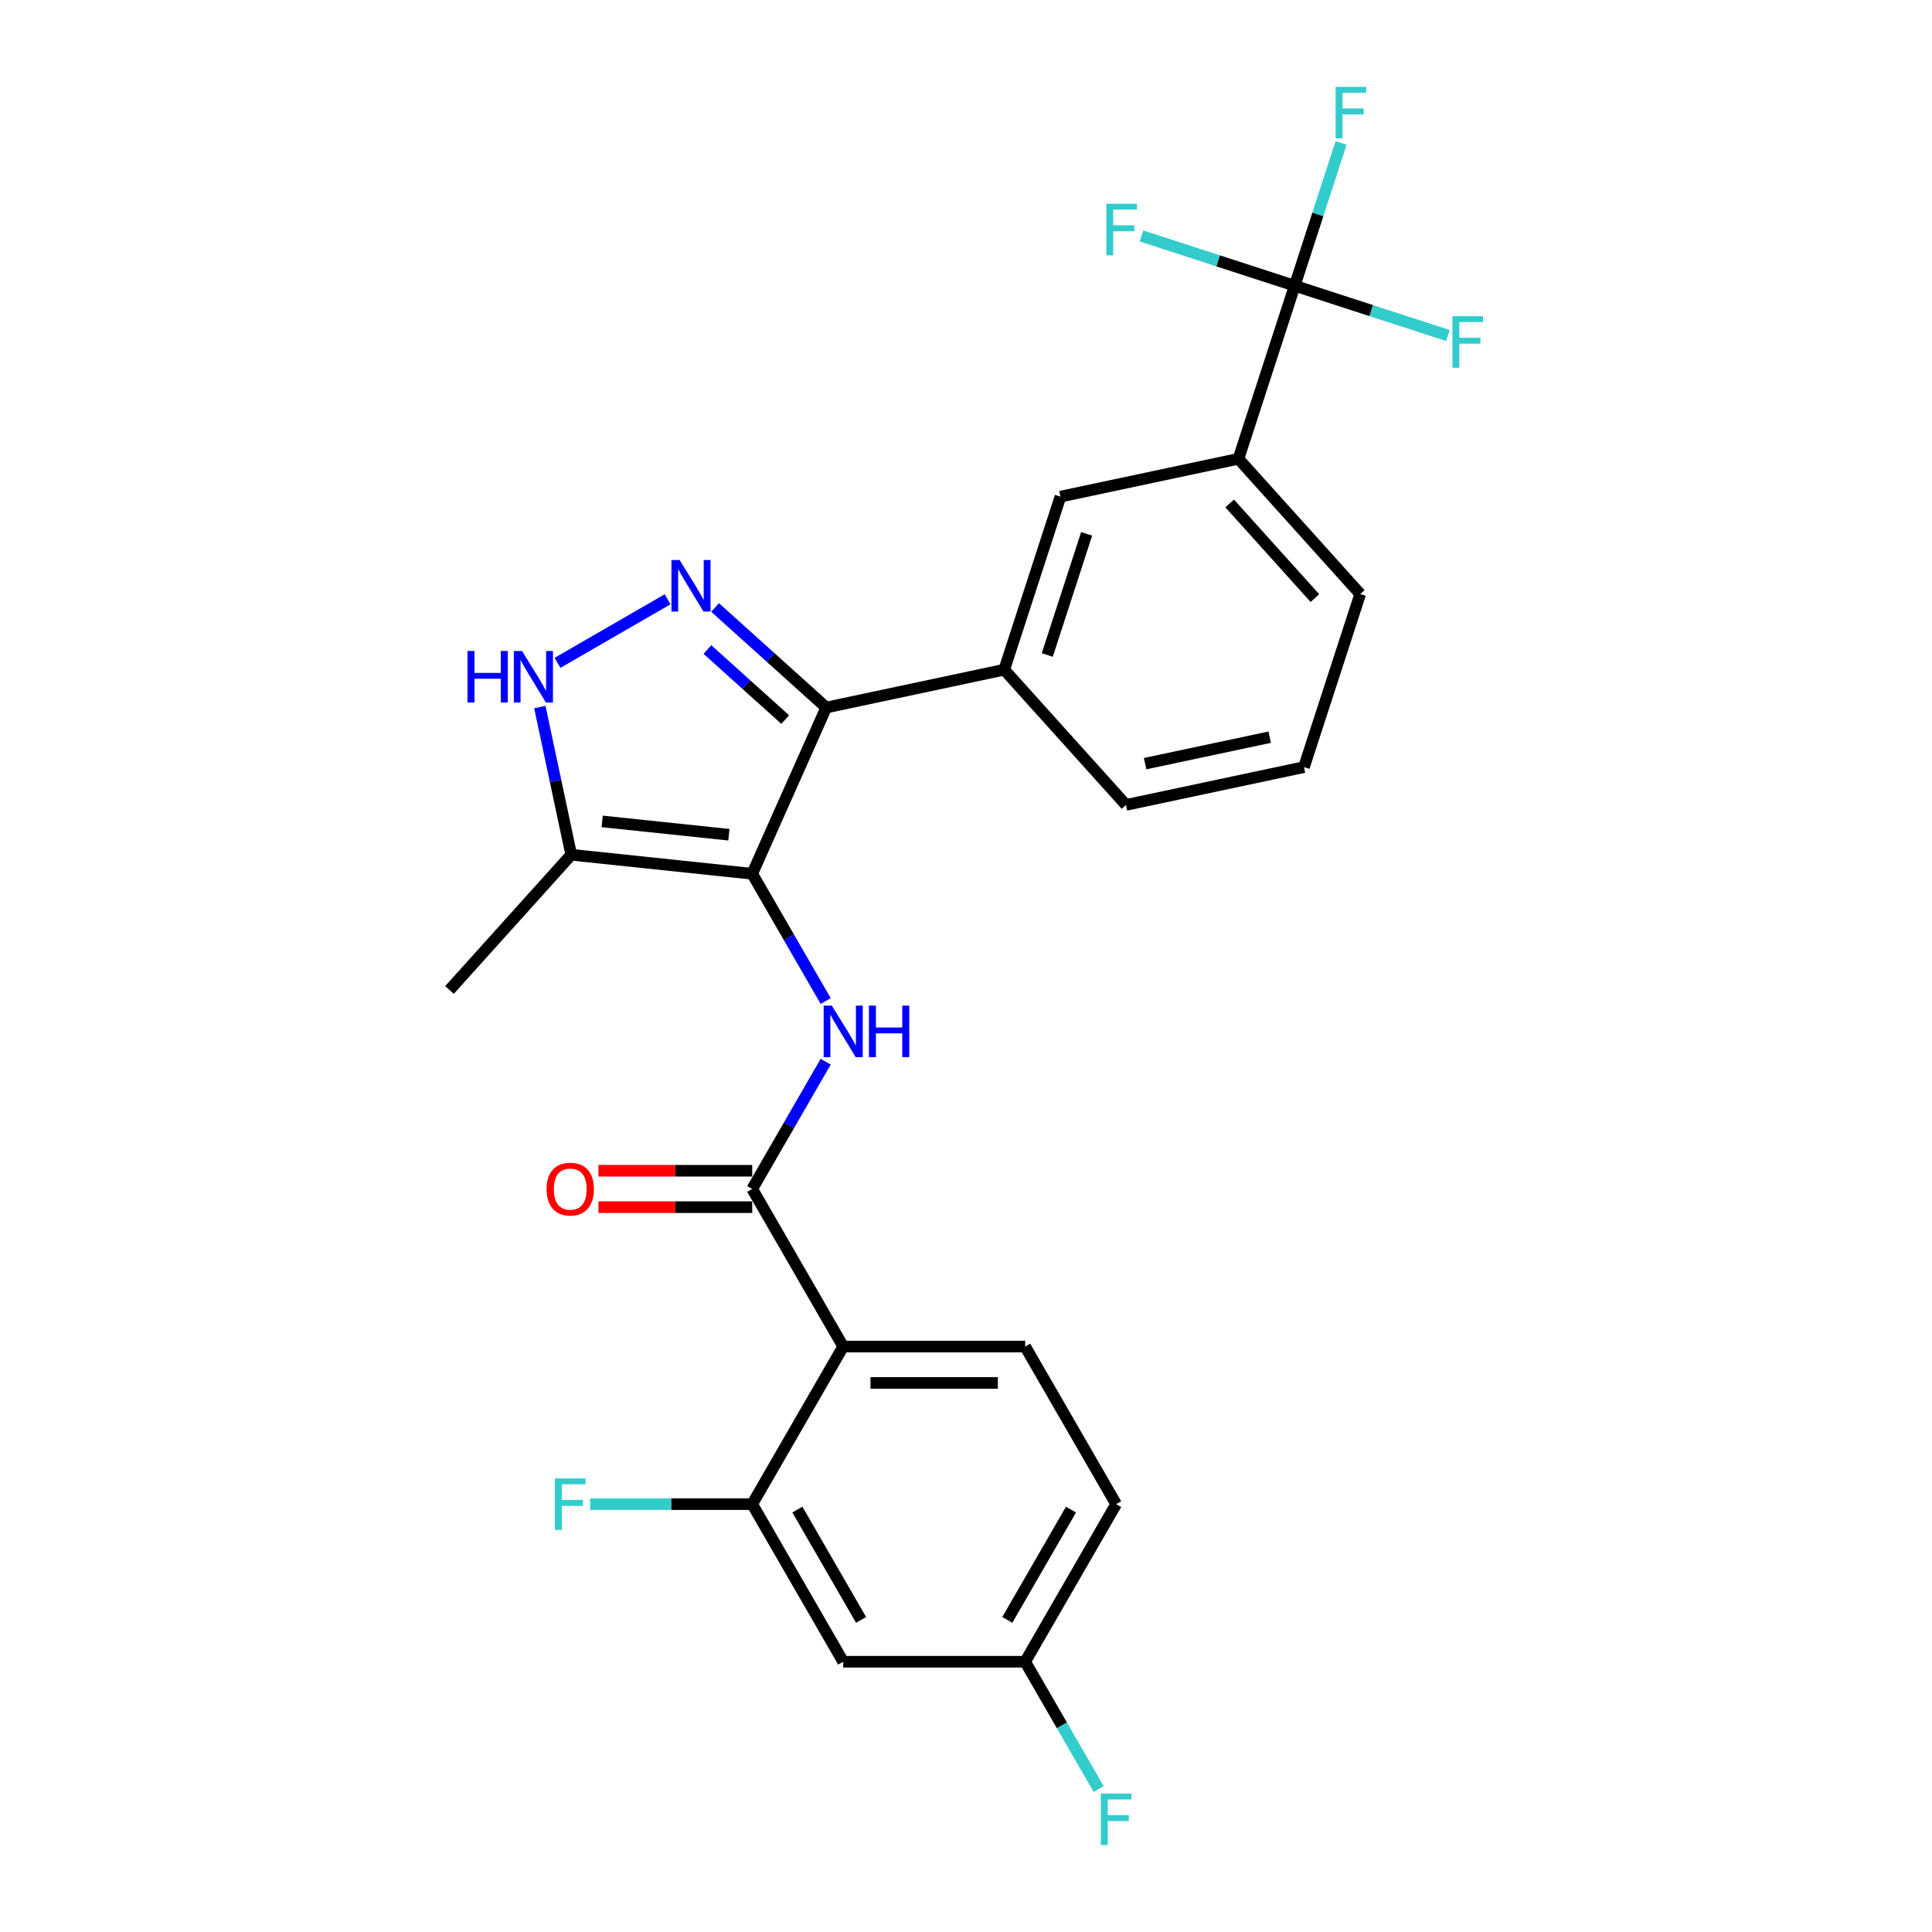 <?xml version='1.0' encoding='iso-8859-1'?>
<svg version='1.1' baseProfile='full'
              xmlns='http://www.w3.org/2000/svg'
                      xmlns:rdkit='http://www.rdkit.org/xml'
                      xmlns:xlink='http://www.w3.org/1999/xlink'
                  xml:space='preserve'
width='1000px' height='1000px' viewBox='0 0 1000 1000'>
<!-- END OF HEADER -->
<rect style='opacity:1.0;fill:#FFFFFF;stroke:none' width='1000' height='1000' x='0' y='0'> </rect>
<path class='bond-0' d='M 427.654,366.219 L 519.784,346.636' style='fill:none;fill-rule:evenodd;stroke:#000000;stroke-width:6px;stroke-linecap:butt;stroke-linejoin:miter;stroke-opacity:1' />
<path class='bond-1' d='M 427.654,366.219 L 389.344,452.265' style='fill:none;fill-rule:evenodd;stroke:#000000;stroke-width:6px;stroke-linecap:butt;stroke-linejoin:miter;stroke-opacity:1' />
<path class='bond-2' d='M 427.654,366.219 L 398.891,340.321' style='fill:none;fill-rule:evenodd;stroke:#000000;stroke-width:6px;stroke-linecap:butt;stroke-linejoin:miter;stroke-opacity:1' />
<path class='bond-2' d='M 398.891,340.321 L 370.128,314.423' style='fill:none;fill-rule:evenodd;stroke:#0000FF;stroke-width:6px;stroke-linecap:butt;stroke-linejoin:miter;stroke-opacity:1' />
<path class='bond-2' d='M 406.42,372.449 L 386.286,354.32' style='fill:none;fill-rule:evenodd;stroke:#000000;stroke-width:6px;stroke-linecap:butt;stroke-linejoin:miter;stroke-opacity:1' />
<path class='bond-2' d='M 386.286,354.32 L 366.152,336.192' style='fill:none;fill-rule:evenodd;stroke:#0000FF;stroke-width:6px;stroke-linecap:butt;stroke-linejoin:miter;stroke-opacity:1' />
<path class='bond-3' d='M 389.344,452.265 L 295.671,442.419' style='fill:none;fill-rule:evenodd;stroke:#000000;stroke-width:6px;stroke-linecap:butt;stroke-linejoin:miter;stroke-opacity:1' />
<path class='bond-3' d='M 377.262,432.053 L 311.691,425.161' style='fill:none;fill-rule:evenodd;stroke:#000000;stroke-width:6px;stroke-linecap:butt;stroke-linejoin:miter;stroke-opacity:1' />
<path class='bond-4' d='M 389.344,452.265 L 408.361,485.204' style='fill:none;fill-rule:evenodd;stroke:#000000;stroke-width:6px;stroke-linecap:butt;stroke-linejoin:miter;stroke-opacity:1' />
<path class='bond-4' d='M 408.361,485.204 L 427.378,518.142' style='fill:none;fill-rule:evenodd;stroke:#0000FF;stroke-width:6px;stroke-linecap:butt;stroke-linejoin:miter;stroke-opacity:1' />
<path class='bond-5' d='M 295.671,442.419 L 287.547,404.2' style='fill:none;fill-rule:evenodd;stroke:#000000;stroke-width:6px;stroke-linecap:butt;stroke-linejoin:miter;stroke-opacity:1' />
<path class='bond-5' d='M 287.547,404.2 L 279.424,365.981' style='fill:none;fill-rule:evenodd;stroke:#0000FF;stroke-width:6px;stroke-linecap:butt;stroke-linejoin:miter;stroke-opacity:1' />
<path class='bond-6' d='M 295.671,442.419 L 232.647,512.415' style='fill:none;fill-rule:evenodd;stroke:#000000;stroke-width:6px;stroke-linecap:butt;stroke-linejoin:miter;stroke-opacity:1' />
<path class='bond-7' d='M 288.559,343.089 L 345.547,310.187' style='fill:none;fill-rule:evenodd;stroke:#0000FF;stroke-width:6px;stroke-linecap:butt;stroke-linejoin:miter;stroke-opacity:1' />
<path class='bond-8' d='M 577.721,778.543 L 530.627,860.113' style='fill:none;fill-rule:evenodd;stroke:#000000;stroke-width:6px;stroke-linecap:butt;stroke-linejoin:miter;stroke-opacity:1' />
<path class='bond-8' d='M 554.343,781.36 L 521.377,838.459' style='fill:none;fill-rule:evenodd;stroke:#000000;stroke-width:6px;stroke-linecap:butt;stroke-linejoin:miter;stroke-opacity:1' />
<path class='bond-9' d='M 577.721,778.543 L 530.627,696.974' style='fill:none;fill-rule:evenodd;stroke:#000000;stroke-width:6px;stroke-linecap:butt;stroke-linejoin:miter;stroke-opacity:1' />
<path class='bond-10' d='M 427.378,549.526 L 408.361,582.465' style='fill:none;fill-rule:evenodd;stroke:#0000FF;stroke-width:6px;stroke-linecap:butt;stroke-linejoin:miter;stroke-opacity:1' />
<path class='bond-10' d='M 408.361,582.465 L 389.344,615.404' style='fill:none;fill-rule:evenodd;stroke:#000000;stroke-width:6px;stroke-linecap:butt;stroke-linejoin:miter;stroke-opacity:1' />
<path class='bond-11' d='M 389.344,605.985 L 349.549,605.985' style='fill:none;fill-rule:evenodd;stroke:#000000;stroke-width:6px;stroke-linecap:butt;stroke-linejoin:miter;stroke-opacity:1' />
<path class='bond-11' d='M 349.549,605.985 L 309.754,605.985' style='fill:none;fill-rule:evenodd;stroke:#FF0000;stroke-width:6px;stroke-linecap:butt;stroke-linejoin:miter;stroke-opacity:1' />
<path class='bond-11' d='M 389.344,624.823 L 349.549,624.823' style='fill:none;fill-rule:evenodd;stroke:#000000;stroke-width:6px;stroke-linecap:butt;stroke-linejoin:miter;stroke-opacity:1' />
<path class='bond-11' d='M 349.549,624.823 L 309.754,624.823' style='fill:none;fill-rule:evenodd;stroke:#FF0000;stroke-width:6px;stroke-linecap:butt;stroke-linejoin:miter;stroke-opacity:1' />
<path class='bond-12' d='M 389.344,615.404 L 436.438,696.974' style='fill:none;fill-rule:evenodd;stroke:#000000;stroke-width:6px;stroke-linecap:butt;stroke-linejoin:miter;stroke-opacity:1' />
<path class='bond-13' d='M 530.627,860.113 L 436.438,860.113' style='fill:none;fill-rule:evenodd;stroke:#000000;stroke-width:6px;stroke-linecap:butt;stroke-linejoin:miter;stroke-opacity:1' />
<path class='bond-14' d='M 530.627,860.113 L 549.644,893.052' style='fill:none;fill-rule:evenodd;stroke:#000000;stroke-width:6px;stroke-linecap:butt;stroke-linejoin:miter;stroke-opacity:1' />
<path class='bond-14' d='M 549.644,893.052 L 568.661,925.991' style='fill:none;fill-rule:evenodd;stroke:#33CCCC;stroke-width:6px;stroke-linecap:butt;stroke-linejoin:miter;stroke-opacity:1' />
<path class='bond-15' d='M 436.438,860.113 L 389.344,778.543' style='fill:none;fill-rule:evenodd;stroke:#000000;stroke-width:6px;stroke-linecap:butt;stroke-linejoin:miter;stroke-opacity:1' />
<path class='bond-15' d='M 445.688,838.459 L 412.722,781.36' style='fill:none;fill-rule:evenodd;stroke:#000000;stroke-width:6px;stroke-linecap:butt;stroke-linejoin:miter;stroke-opacity:1' />
<path class='bond-16' d='M 641.02,237.475 L 704.045,307.47' style='fill:none;fill-rule:evenodd;stroke:#000000;stroke-width:6px;stroke-linecap:butt;stroke-linejoin:miter;stroke-opacity:1' />
<path class='bond-16' d='M 636.475,260.579 L 680.592,309.576' style='fill:none;fill-rule:evenodd;stroke:#000000;stroke-width:6px;stroke-linecap:butt;stroke-linejoin:miter;stroke-opacity:1' />
<path class='bond-17' d='M 641.02,237.475 L 548.89,257.057' style='fill:none;fill-rule:evenodd;stroke:#000000;stroke-width:6px;stroke-linecap:butt;stroke-linejoin:miter;stroke-opacity:1' />
<path class='bond-18' d='M 641.02,237.475 L 670.126,147.896' style='fill:none;fill-rule:evenodd;stroke:#000000;stroke-width:6px;stroke-linecap:butt;stroke-linejoin:miter;stroke-opacity:1' />
<path class='bond-19' d='M 704.045,307.47 L 674.939,397.049' style='fill:none;fill-rule:evenodd;stroke:#000000;stroke-width:6px;stroke-linecap:butt;stroke-linejoin:miter;stroke-opacity:1' />
<path class='bond-20' d='M 674.939,397.049 L 582.808,416.632' style='fill:none;fill-rule:evenodd;stroke:#000000;stroke-width:6px;stroke-linecap:butt;stroke-linejoin:miter;stroke-opacity:1' />
<path class='bond-20' d='M 657.203,381.56 L 592.711,395.268' style='fill:none;fill-rule:evenodd;stroke:#000000;stroke-width:6px;stroke-linecap:butt;stroke-linejoin:miter;stroke-opacity:1' />
<path class='bond-21' d='M 582.808,416.632 L 519.784,346.636' style='fill:none;fill-rule:evenodd;stroke:#000000;stroke-width:6px;stroke-linecap:butt;stroke-linejoin:miter;stroke-opacity:1' />
<path class='bond-22' d='M 519.784,346.636 L 548.89,257.057' style='fill:none;fill-rule:evenodd;stroke:#000000;stroke-width:6px;stroke-linecap:butt;stroke-linejoin:miter;stroke-opacity:1' />
<path class='bond-22' d='M 542.066,339.02 L 562.44,276.315' style='fill:none;fill-rule:evenodd;stroke:#000000;stroke-width:6px;stroke-linecap:butt;stroke-linejoin:miter;stroke-opacity:1' />
<path class='bond-23' d='M 670.126,147.896 L 682.13,110.952' style='fill:none;fill-rule:evenodd;stroke:#000000;stroke-width:6px;stroke-linecap:butt;stroke-linejoin:miter;stroke-opacity:1' />
<path class='bond-23' d='M 682.13,110.952 L 694.133,74.009' style='fill:none;fill-rule:evenodd;stroke:#33CCCC;stroke-width:6px;stroke-linecap:butt;stroke-linejoin:miter;stroke-opacity:1' />
<path class='bond-24' d='M 670.126,147.896 L 709.773,160.778' style='fill:none;fill-rule:evenodd;stroke:#000000;stroke-width:6px;stroke-linecap:butt;stroke-linejoin:miter;stroke-opacity:1' />
<path class='bond-24' d='M 709.773,160.778 L 749.419,173.66' style='fill:none;fill-rule:evenodd;stroke:#33CCCC;stroke-width:6px;stroke-linecap:butt;stroke-linejoin:miter;stroke-opacity:1' />
<path class='bond-25' d='M 670.126,147.896 L 630.479,135.014' style='fill:none;fill-rule:evenodd;stroke:#000000;stroke-width:6px;stroke-linecap:butt;stroke-linejoin:miter;stroke-opacity:1' />
<path class='bond-25' d='M 630.479,135.014 L 590.833,122.132' style='fill:none;fill-rule:evenodd;stroke:#33CCCC;stroke-width:6px;stroke-linecap:butt;stroke-linejoin:miter;stroke-opacity:1' />
<path class='bond-26' d='M 389.344,778.543 L 436.438,696.974' style='fill:none;fill-rule:evenodd;stroke:#000000;stroke-width:6px;stroke-linecap:butt;stroke-linejoin:miter;stroke-opacity:1' />
<path class='bond-27' d='M 389.344,778.543 L 347.392,778.543' style='fill:none;fill-rule:evenodd;stroke:#000000;stroke-width:6px;stroke-linecap:butt;stroke-linejoin:miter;stroke-opacity:1' />
<path class='bond-27' d='M 347.392,778.543 L 305.441,778.543' style='fill:none;fill-rule:evenodd;stroke:#33CCCC;stroke-width:6px;stroke-linecap:butt;stroke-linejoin:miter;stroke-opacity:1' />
<path class='bond-28' d='M 436.438,696.974 L 530.627,696.974' style='fill:none;fill-rule:evenodd;stroke:#000000;stroke-width:6px;stroke-linecap:butt;stroke-linejoin:miter;stroke-opacity:1' />
<path class='bond-28' d='M 450.566,715.811 L 516.498,715.811' style='fill:none;fill-rule:evenodd;stroke:#000000;stroke-width:6px;stroke-linecap:butt;stroke-linejoin:miter;stroke-opacity:1' />
<path  class='atom-3' d='M 241.973 336.952
L 245.59 336.952
L 245.59 348.292
L 259.228 348.292
L 259.228 336.952
L 262.845 336.952
L 262.845 363.626
L 259.228 363.626
L 259.228 351.306
L 245.59 351.306
L 245.59 363.626
L 241.973 363.626
L 241.973 336.952
' fill='#0000FF'/>
<path  class='atom-3' d='M 270.192 336.952
L 278.933 351.08
Q 279.799 352.474, 281.193 354.998
Q 282.587 357.523, 282.663 357.673
L 282.663 336.952
L 286.204 336.952
L 286.204 363.626
L 282.55 363.626
L 273.168 348.179
Q 272.076 346.371, 270.908 344.298
Q 269.778 342.226, 269.439 341.586
L 269.439 363.626
L 265.972 363.626
L 265.972 336.952
L 270.192 336.952
' fill='#0000FF'/>
<path  class='atom-4' d='M 351.762 289.857
L 360.502 303.986
Q 361.369 305.38, 362.763 307.904
Q 364.157 310.428, 364.232 310.579
L 364.232 289.857
L 367.774 289.857
L 367.774 316.532
L 364.119 316.532
L 354.738 301.085
Q 353.645 299.276, 352.478 297.204
Q 351.347 295.132, 351.008 294.492
L 351.008 316.532
L 347.542 316.532
L 347.542 289.857
L 351.762 289.857
' fill='#0000FF'/>
<path  class='atom-6' d='M 430.542 520.497
L 439.283 534.625
Q 440.149 536.019, 441.543 538.544
Q 442.937 541.068, 443.012 541.219
L 443.012 520.497
L 446.554 520.497
L 446.554 547.171
L 442.899 547.171
L 433.518 531.724
Q 432.426 529.916, 431.258 527.844
Q 430.127 525.772, 429.788 525.131
L 429.788 547.171
L 426.322 547.171
L 426.322 520.497
L 430.542 520.497
' fill='#0000FF'/>
<path  class='atom-6' d='M 449.756 520.497
L 453.373 520.497
L 453.373 531.837
L 467.012 531.837
L 467.012 520.497
L 470.628 520.497
L 470.628 547.171
L 467.012 547.171
L 467.012 534.852
L 453.373 534.852
L 453.373 547.171
L 449.756 547.171
L 449.756 520.497
' fill='#0000FF'/>
<path  class='atom-8' d='M 282.911 615.479
Q 282.911 609.074, 286.075 605.495
Q 289.24 601.916, 295.155 601.916
Q 301.07 601.916, 304.235 605.495
Q 307.4 609.074, 307.4 615.479
Q 307.4 621.959, 304.197 625.652
Q 300.995 629.306, 295.155 629.306
Q 289.278 629.306, 286.075 625.652
Q 282.911 621.997, 282.911 615.479
M 295.155 626.292
Q 299.224 626.292, 301.409 623.58
Q 303.632 620.829, 303.632 615.479
Q 303.632 610.242, 301.409 607.605
Q 299.224 604.93, 295.155 604.93
Q 291.086 604.93, 288.863 607.567
Q 286.678 610.205, 286.678 615.479
Q 286.678 620.867, 288.863 623.58
Q 291.086 626.292, 295.155 626.292
' fill='#FF0000'/>
<path  class='atom-19' d='M 691.301 44.98
L 707.163 44.98
L 707.163 48.032
L 694.88 48.032
L 694.88 56.132
L 705.806 56.132
L 705.806 59.221
L 694.88 59.221
L 694.88 71.654
L 691.301 71.654
L 691.301 44.98
' fill='#33CCCC'/>
<path  class='atom-20' d='M 751.774 163.665
L 767.635 163.665
L 767.635 166.716
L 755.353 166.716
L 755.353 174.817
L 766.279 174.817
L 766.279 177.906
L 755.353 177.906
L 755.353 190.339
L 751.774 190.339
L 751.774 163.665
' fill='#33CCCC'/>
<path  class='atom-21' d='M 572.617 105.453
L 588.478 105.453
L 588.478 108.505
L 576.196 108.505
L 576.196 116.605
L 587.122 116.605
L 587.122 119.694
L 576.196 119.694
L 576.196 132.127
L 572.617 132.127
L 572.617 105.453
' fill='#33CCCC'/>
<path  class='atom-25' d='M 287.224 765.206
L 303.086 765.206
L 303.086 768.258
L 290.804 768.258
L 290.804 776.358
L 301.73 776.358
L 301.73 779.448
L 290.804 779.448
L 290.804 791.88
L 287.224 791.88
L 287.224 765.206
' fill='#33CCCC'/>
<path  class='atom-26' d='M 569.79 928.346
L 585.652 928.346
L 585.652 931.397
L 573.369 931.397
L 573.369 939.498
L 584.295 939.498
L 584.295 942.587
L 573.369 942.587
L 573.369 955.02
L 569.79 955.02
L 569.79 928.346
' fill='#33CCCC'/>
</svg>
